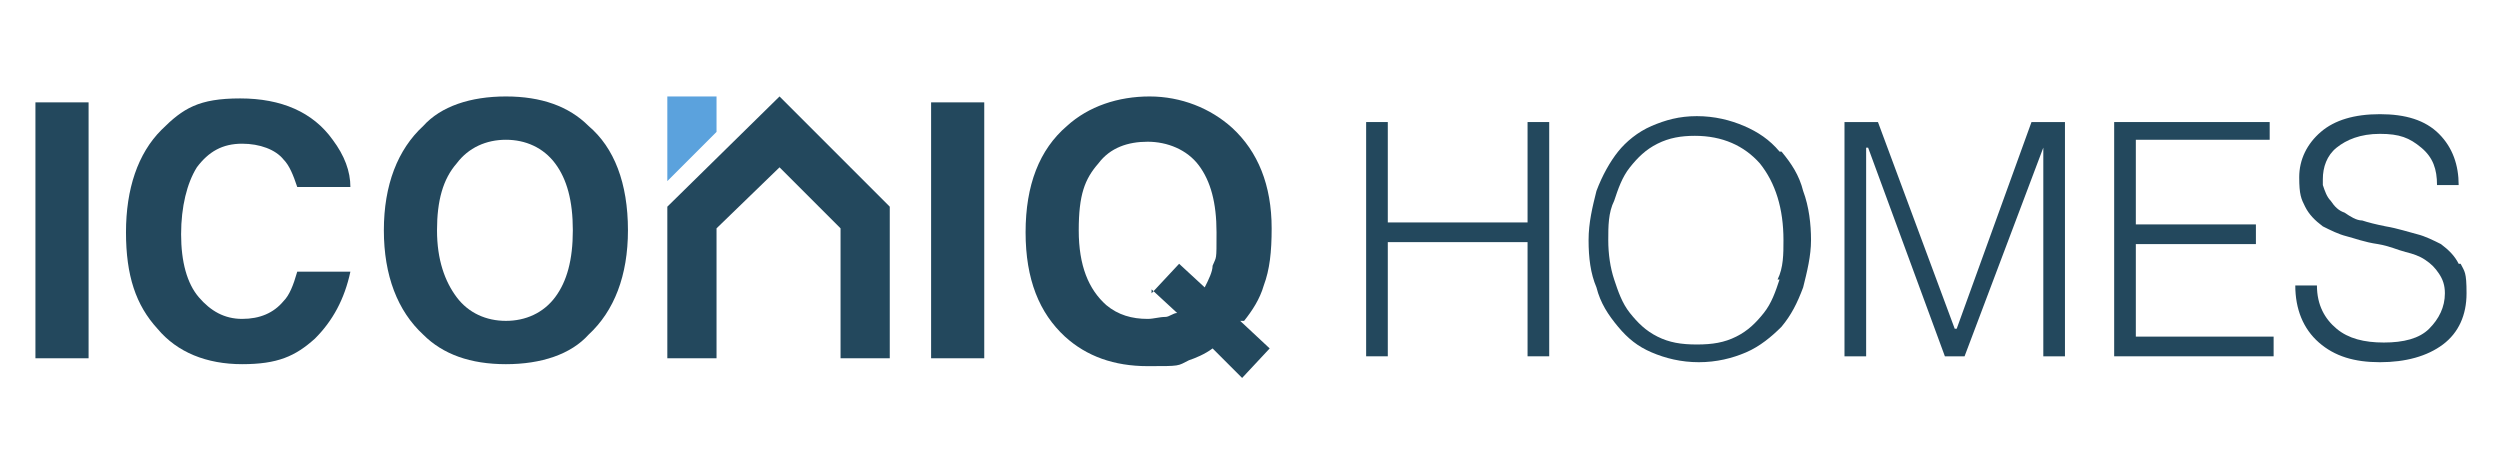 <?xml version="1.0" encoding="UTF-8"?>
<svg id="Layer_1" data-name="Layer 1" xmlns="http://www.w3.org/2000/svg" version="1.1" viewBox="0 0 127 24">
  <defs>
    <style>
      .cls-1 {
        fill: #23485d;
      }

      .cls-1, .cls-2 {
        stroke-width: 0px;
      }

      .cls-2 {
        fill: #5ba2dd;
      }
    </style>
  </defs>
  <g>
    <rect class="cls-1" x="1.8" y="5.2" width="2.7" height="13"/>
    <path class="cls-1" d="M12.3,7.3c.9,0,1.7.3,2.1.8.3.3.5.8.7,1.4h0s2.7,0,2.7,0h0c0-.8-.3-1.6-.9-2.4-1-1.4-2.6-2.1-4.7-2.1s-2.9.5-4,1.6c-1.2,1.2-1.8,3-1.8,5.2s.5,3.7,1.6,4.9c1,1.2,2.5,1.8,4.3,1.8s2.7-.4,3.7-1.3c.9-.9,1.5-2,1.8-3.4h0s-2.7,0-2.7,0h0c-.2.7-.4,1.2-.7,1.5-.5.6-1.2.9-2.1.9s-1.6-.4-2.2-1.1c-.6-.7-.9-1.8-.9-3.2s.3-2.6.8-3.4c.6-.8,1.3-1.2,2.3-1.2Z"/>
    <path class="cls-1" d="M29.9,6.4c-1-1-2.4-1.5-4.2-1.5s-3.3.5-4.2,1.5c-1.3,1.2-2,3-2,5.3s.7,4.1,2,5.3c1,1,2.4,1.5,4.2,1.5s3.3-.5,4.2-1.5c1.3-1.2,2-3,2-5.3,0-2.4-.7-4.2-2-5.3ZM28.2,15.1c-.6.8-1.5,1.2-2.5,1.2s-1.9-.4-2.5-1.2c-.6-.8-1-1.9-1-3.4s.3-2.6,1-3.4c.6-.8,1.5-1.2,2.5-1.2s1.9.4,2.5,1.2c.6.8.9,1.9.9,3.4s-.3,2.6-.9,3.4Z"/>
    <polygon class="cls-1" points="33.9 10.5 33.9 18.2 36.4 18.2 36.4 11.6 39.6 8.5 42.7 11.6 42.7 18.2 45.2 18.2 45.2 10.5 39.6 4.9 33.9 10.5"/>
    <polygon class="cls-2" points="36.4 4.9 33.9 4.9 33.9 9.2 36.4 6.7 36.4 4.9"/>
    <rect class="cls-1" x="47.3" y="5.2" width="2.7" height="13"/>
    <path class="cls-1" d="M63.2,16.3c.4-.5.8-1.1,1-1.8.3-.8.4-1.7.4-2.9,0-2.2-.7-3.9-2-5.1-1.1-1-2.6-1.6-4.2-1.6s-3.1.5-4.2,1.5c-1.4,1.2-2.1,3-2.1,5.4s.7,4.1,2,5.3c1.1,1,2.5,1.5,4.2,1.5s1.5,0,2.1-.3c.3-.1.8-.3,1.2-.6l1.5,1.5h0s1.4-1.5,1.4-1.5h0s-1.5-1.4-1.5-1.4ZM58.5,14.7l1.3,1.2c-.2,0-.4.2-.6.2-.3,0-.6.1-.9.1-.8,0-1.5-.2-2.1-.7-.9-.8-1.4-2-1.4-3.8s.3-2.6,1-3.4c.6-.8,1.5-1.1,2.5-1.1s2,.4,2.6,1.2c.6.8.9,1.9.9,3.4s0,1.2-.2,1.7h0c0,.3-.2.7-.4,1.1l-1.3-1.2-1.4,1.5Z"/>
  </g>
  <polygon class="cls-1" points="77.6 11.3 70.5 11.3 70.5 6.2 69.4 6.2 69.4 18.1 70.5 18.1 70.5 12.3 77.6 12.3 77.6 18.1 78.7 18.1 78.7 6.2 77.6 6.2 77.6 11.3"/>
  <path class="cls-1" d="M90.4,7.7c-.5-.6-1.1-1-1.8-1.3s-1.5-.5-2.4-.5-1.6.2-2.3.5-1.3.8-1.7,1.3-.8,1.2-1.1,2c-.2.8-.4,1.6-.4,2.5s.1,1.7.4,2.4c.2.8.6,1.4,1.1,2,.5.6,1,1,1.7,1.3s1.5.5,2.4.5,1.7-.2,2.4-.5,1.3-.8,1.8-1.3c.5-.6.8-1.2,1.1-2,.2-.8.4-1.6.4-2.4s-.1-1.7-.4-2.5c-.2-.8-.6-1.4-1.1-2ZM90.4,14.2c-.2.6-.4,1.2-.8,1.7-.4.5-.8.9-1.4,1.2-.6.3-1.2.4-2,.4s-1.4-.1-2-.4c-.6-.3-1-.7-1.4-1.2-.4-.5-.6-1.1-.8-1.7-.2-.6-.3-1.3-.3-2s0-1.4.3-2c.2-.6.4-1.2.8-1.7.4-.5.8-.9,1.4-1.2s1.2-.4,1.9-.4c1.4,0,2.5.5,3.3,1.4.8,1,1.2,2.3,1.2,3.9,0,.7,0,1.4-.3,2Z"/>
  <polygon class="cls-1" points="99.4 16.7 99.3 16.7 95.4 6.2 93.7 6.2 93.7 18.1 94.8 18.1 94.8 7.5 94.9 7.5 98.8 18.1 99.8 18.1 103.8 7.5 103.8 7.5 103.8 18.1 104.9 18.1 104.9 6.2 103.2 6.2 99.4 16.7"/>
  <polygon class="cls-1" points="108.5 12.4 114.6 12.4 114.6 11.4 108.5 11.4 108.5 7.1 115.3 7.1 115.3 6.2 107.4 6.2 107.4 18.1 115.5 18.1 115.5 17.1 108.5 17.1 108.5 12.4"/>
  <path class="cls-1" d="M124.9,13.4c-.2-.4-.5-.7-.9-1-.4-.2-.8-.4-1.2-.5-.4-.1-1-.3-1.6-.4-.5-.1-.9-.2-1.2-.3-.3,0-.6-.2-.9-.4-.3-.1-.5-.3-.7-.6-.2-.2-.3-.5-.4-.8,0-.1,0-.2,0-.3,0-.6.2-1.2.7-1.6s1.2-.7,2.2-.7,1.5.2,2.1.7.8,1.1.8,1.9h1.1c0-1-.3-1.9-1-2.6-.7-.7-1.7-1-3-1s-2.3.3-3,.9c-.7.6-1.1,1.4-1.1,2.3s.1,1.1.3,1.5c.2.4.5.7.9,1,.4.2.8.4,1.2.5s.9.3,1.6.4c.6.1,1,.3,1.4.4s.7.2,1,.4c.3.2.5.4.7.7.2.3.3.6.3,1,0,.7-.3,1.3-.8,1.8-.5.5-1.3.7-2.3.7s-1.8-.2-2.4-.7c-.6-.5-1-1.2-1-2.2h-1.1c0,1.2.4,2.2,1.2,2.9.8.7,1.8,1,3.1,1s2.4-.3,3.2-.9,1.2-1.5,1.2-2.6-.1-1.1-.3-1.5Z"/>
</svg>